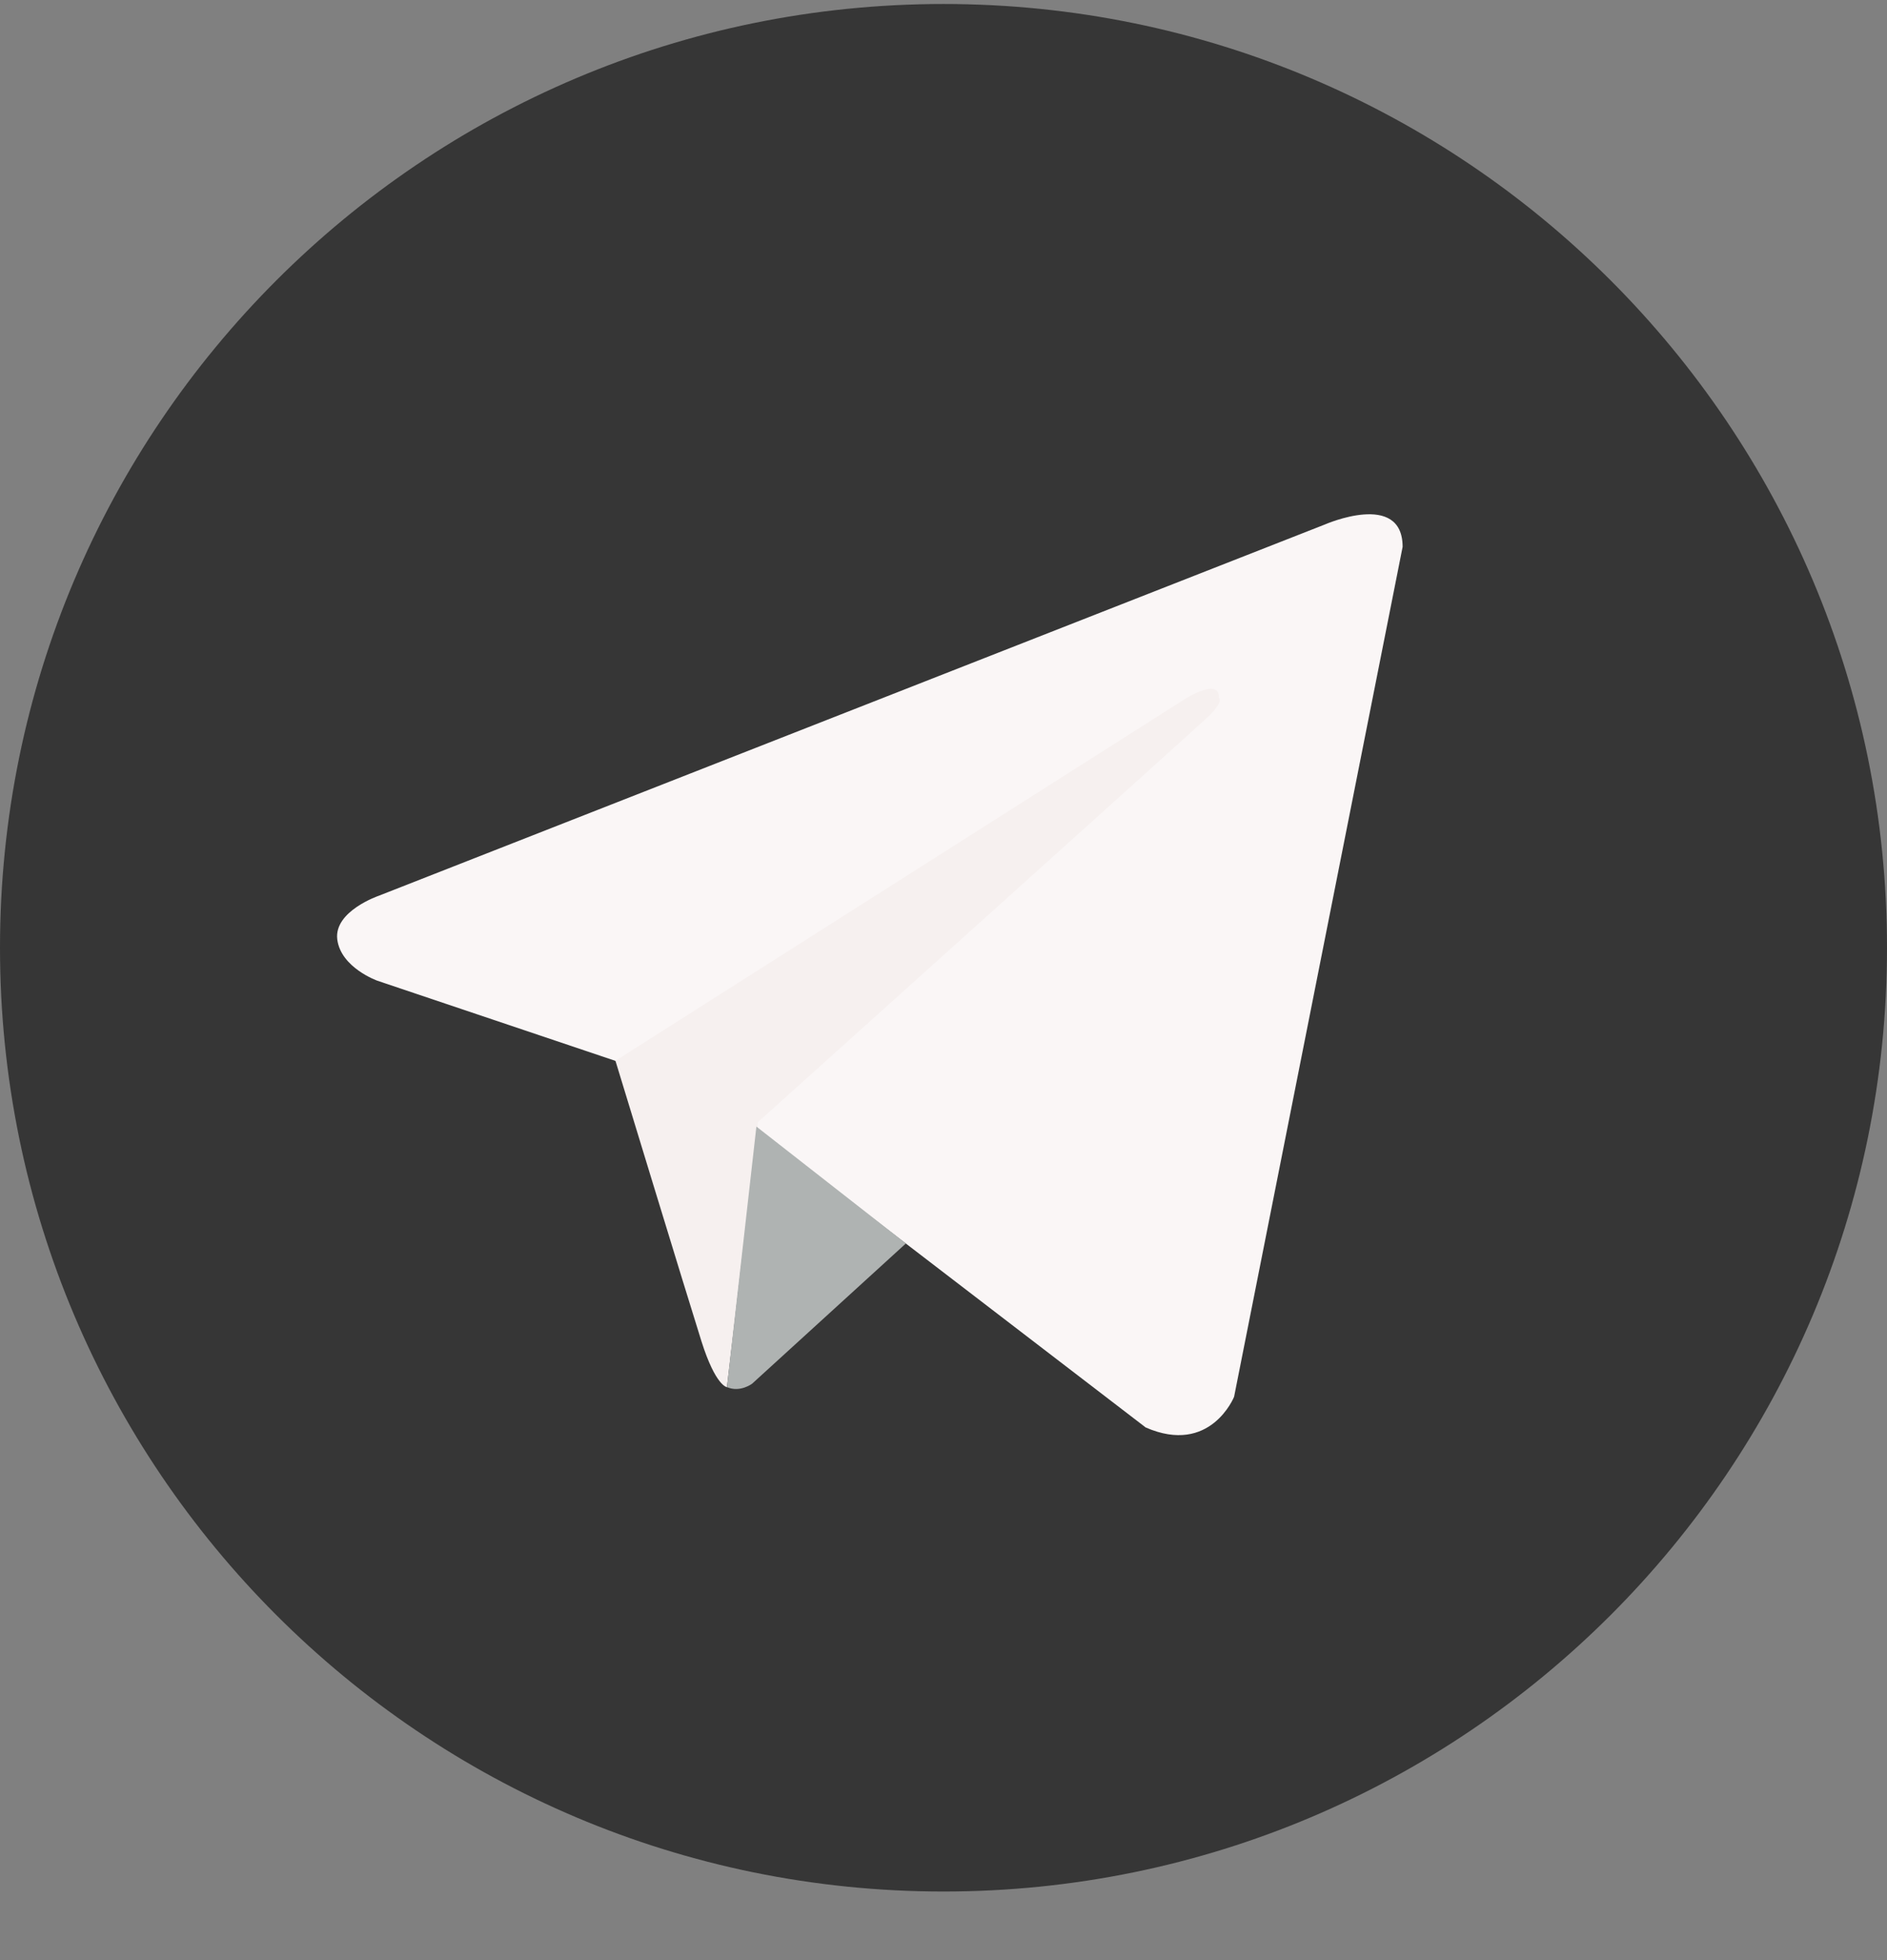 <?xml version="1.0" encoding="UTF-8"?> <svg xmlns="http://www.w3.org/2000/svg" width="26" height="27" viewBox="0 0 26 27" fill="none"><rect x="0" y="0" width="26" height="27" fill="#808080" stroke="none"/><g clip-path="url(#clip0_375_65)"><path d="M13 0.055C5.82 0.055 0 5.875 0 13.055C0 20.234 5.82 26.055 13 26.055C20.18 26.055 26 20.234 26 13.055C26 5.875 20.18 0.055 13 0.055Z" fill="#363636"></path><path d="M19.326 7.533L17.004 19.24C17.004 19.24 16.679 20.052 15.786 19.663L10.428 15.555L8.479 14.613L5.199 13.509C5.199 13.509 4.696 13.33 4.647 12.94C4.599 12.551 5.216 12.34 5.216 12.34L18.254 7.225C18.254 7.225 19.326 6.754 19.326 7.533Z" fill="#FAF6F6"></path><path d="M10.016 19.108C10.016 19.108 9.86 19.093 9.665 18.476C9.47 17.859 8.48 14.612 8.48 14.612L16.355 9.611C16.355 9.611 16.809 9.335 16.793 9.611C16.793 9.611 16.874 9.66 16.631 9.887C16.387 10.114 10.444 15.456 10.444 15.456" fill="#F6F0EF"></path><path d="M12.482 17.128L10.363 19.06C10.363 19.06 10.197 19.186 10.016 19.107L10.422 15.518" fill="#AFB3B2"></path></g><defs><clipPath id="clip0_375_65"><rect width="26" height="26" fill="white" transform="translate(0 0.055)"></rect></clipPath></defs></svg> 